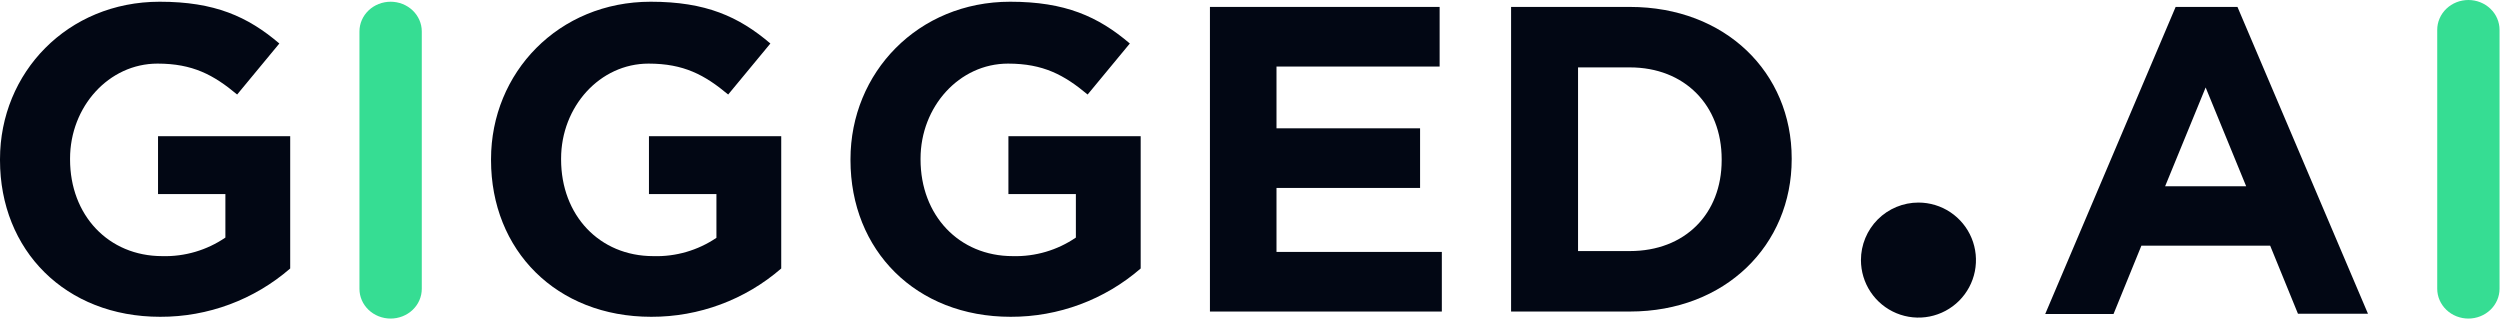 <svg xmlns="http://www.w3.org/2000/svg" width="1444" height="184" viewBox="0 0 1444 184" fill="none"><path d="M0 92.495V91.974C0 41.968 38.966 1 92.229 1C124.001 1 143.008 9.523 161.352 25.124L136.973 54.593C123.397 43.265 111.322 36.738 90.986 36.738C62.825 36.74 40.465 61.619 40.465 91.63V92.121C40.465 124.303 62.593 147.938 93.731 147.938C106.707 148.292 119.465 144.541 130.185 137.219V112.084H91.276V78.659H167.62V155.074C146.783 173.152 120.102 183.067 92.517 182.981C37.693 182.981 0 144.528 0 92.495Z" fill="#020714"></path><path d="M283.62 92.495V91.974C283.62 41.968 322.584 1 375.849 1C407.625 1 426.632 9.523 444.974 25.124L420.595 54.595C407.019 43.267 394.942 36.74 374.608 36.74C346.445 36.74 324.087 61.614 324.087 91.63V92.121C324.087 124.303 346.187 147.938 377.352 147.938C390.314 148.334 403.07 144.633 413.809 137.363V112.084H374.838V78.659H451.239V155.074C430.4 173.146 403.723 183.06 376.141 182.981C321.308 182.981 283.62 144.528 283.62 92.495Z" fill="#020714"></path><path d="M491.239 92.495V91.974C491.239 41.968 530.206 1 583.469 1C615.245 1 634.249 9.523 652.589 25.124L628.214 54.595C614.638 43.267 602.561 36.74 582.228 36.74C554.065 36.74 531.709 61.614 531.709 91.63V92.121C531.709 124.303 553.804 147.938 584.974 147.938C597.949 148.286 610.704 144.535 621.426 137.219V112.084H582.46V78.659H658.859V155.074C638.02 173.147 611.341 183.06 583.759 182.981C528.935 182.981 491.239 144.528 491.239 92.495Z" fill="#020714"></path><path d="M698.859 4H831.528V38.437H737.305V74.116H820.236V108.555H737.305V145.511H832.802V179.945H698.859V4Z" fill="#020714"></path><path d="M872.801 4H941.412C996.688 4 1034.88 41.962 1034.88 91.481V91.969C1034.88 141.488 996.696 179.941 941.412 179.941H872.801V4ZM911.477 38.929V145.014H941.403C973.175 145.014 994.438 123.637 994.438 92.49V91.969C994.438 60.8 973.061 38.929 941.403 38.929H911.477Z" fill="#020714"></path><path d="M1256.65 4H1292.36L1367.74 181.212H1327.3L1311.25 141.892H1236.87L1220.78 181.354H1181.32L1256.65 4ZM1297.38 107.572L1273.98 50.516L1250.58 107.572H1297.38Z" fill="#020714"></path><path d="M225.62 1C230.394 1 234.972 2.808 238.348 6.025C241.723 9.242 243.62 13.606 243.62 18.156V166.844C243.62 171.394 241.723 175.758 238.348 178.975C234.972 182.192 230.394 184 225.62 184C220.846 184 216.267 182.192 212.892 178.975C209.516 175.758 207.62 171.394 207.62 166.844V18.156C207.62 13.606 209.516 9.242 212.892 6.025C216.267 2.808 220.846 1 225.62 1Z" fill="#36DD93"></path><path d="M1108.1 117C1114.67 117.001 1121.1 118.95 1126.56 122.601C1132.02 126.253 1136.28 131.442 1138.79 137.513C1141.3 143.584 1141.96 150.264 1140.68 156.708C1139.4 163.153 1136.23 169.072 1131.59 173.718C1126.94 178.364 1121.02 181.527 1114.58 182.809C1108.13 184.09 1101.46 183.431 1095.39 180.916C1089.32 178.401 1084.13 174.143 1080.48 168.679C1076.83 163.215 1074.88 156.792 1074.88 150.221C1074.88 145.858 1075.74 141.537 1077.41 137.506C1079.08 133.475 1081.53 129.812 1084.61 126.727C1087.7 123.642 1091.36 121.195 1095.39 119.526C1099.42 117.857 1103.74 116.999 1108.1 117Z" fill="#020714"></path><path d="M1425.74 0C1430.51 0 1435.09 1.817 1438.47 5.052C1441.84 8.288 1443.74 12.675 1443.74 17.25V92V166.75C1443.74 171.325 1441.84 175.713 1438.47 178.948C1435.09 182.183 1430.51 184 1425.74 184C1420.97 184 1416.39 182.183 1413.01 178.948C1409.64 175.713 1407.74 171.325 1407.74 166.75V17.25C1407.74 12.675 1409.64 8.288 1413.01 5.052C1416.39 1.817 1420.97 0 1425.74 0Z" fill="#36DD93"></path></svg>